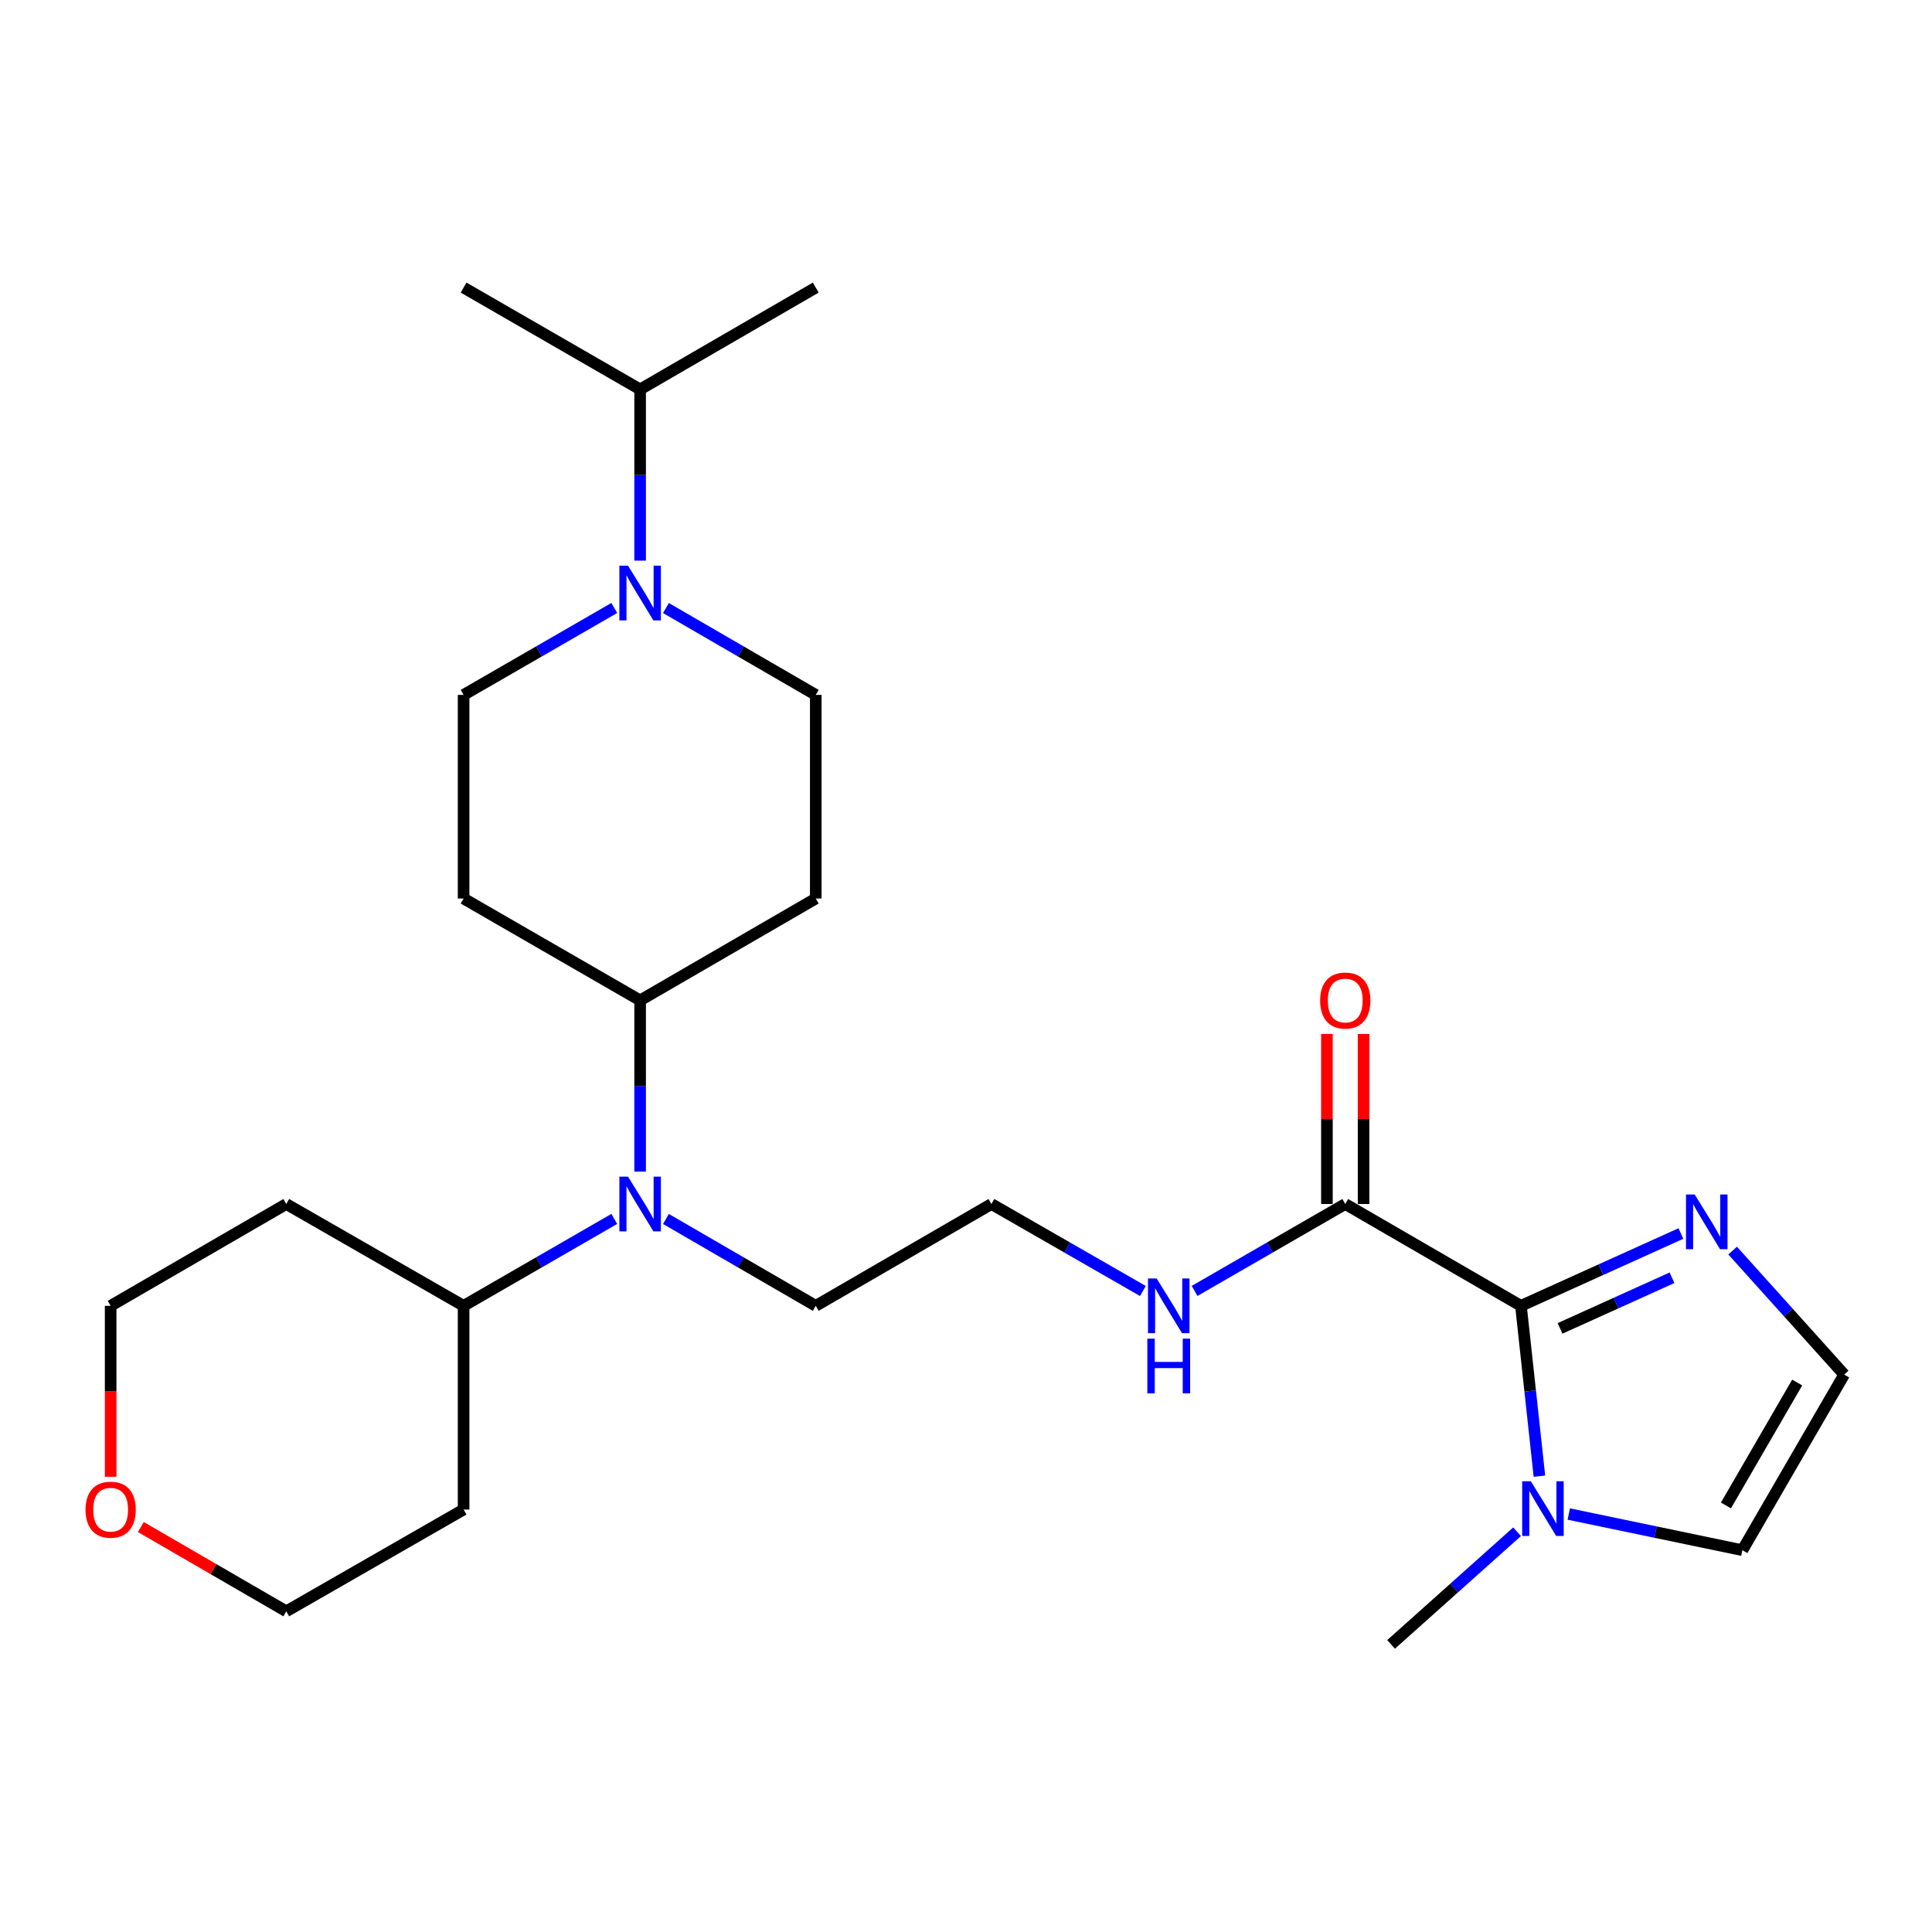<?xml version='1.0' encoding='iso-8859-1'?>
<svg version='1.1' baseProfile='full'
              xmlns='http://www.w3.org/2000/svg'
                      xmlns:rdkit='http://www.rdkit.org/xml'
                      xmlns:xlink='http://www.w3.org/1999/xlink'
                  xml:space='preserve'
width='1000px' height='1000px' viewBox='0 0 1000 1000'>
<!-- END OF HEADER -->
<rect style='opacity:1.0;fill:#FFFFFF;stroke:none' width='1000' height='1000' x='0' y='0'> </rect>
<path class='bond-0' d='M 787.238,675.898 L 792.019,719.982' style='fill:none;fill-rule:evenodd;stroke:#000000;stroke-width:6px;stroke-linecap:butt;stroke-linejoin:miter;stroke-opacity:1' />
<path class='bond-0' d='M 792.019,719.982 L 796.8,764.067' style='fill:none;fill-rule:evenodd;stroke:#0000FF;stroke-width:6px;stroke-linecap:butt;stroke-linejoin:miter;stroke-opacity:1' />
<path class='bond-1' d='M 787.238,675.898 L 828.637,657.182' style='fill:none;fill-rule:evenodd;stroke:#000000;stroke-width:6px;stroke-linecap:butt;stroke-linejoin:miter;stroke-opacity:1' />
<path class='bond-1' d='M 828.637,657.182 L 870.036,638.465' style='fill:none;fill-rule:evenodd;stroke:#0000FF;stroke-width:6px;stroke-linecap:butt;stroke-linejoin:miter;stroke-opacity:1' />
<path class='bond-1' d='M 807.474,687.572 L 836.453,674.471' style='fill:none;fill-rule:evenodd;stroke:#000000;stroke-width:6px;stroke-linecap:butt;stroke-linejoin:miter;stroke-opacity:1' />
<path class='bond-1' d='M 836.453,674.471 L 865.433,661.369' style='fill:none;fill-rule:evenodd;stroke:#0000FF;stroke-width:6px;stroke-linecap:butt;stroke-linejoin:miter;stroke-opacity:1' />
<path class='bond-3' d='M 787.238,675.898 L 696.3,623.193' style='fill:none;fill-rule:evenodd;stroke:#000000;stroke-width:6px;stroke-linecap:butt;stroke-linejoin:miter;stroke-opacity:1' />
<path class='bond-7' d='M 811.999,783.654 L 856.925,793.017' style='fill:none;fill-rule:evenodd;stroke:#0000FF;stroke-width:6px;stroke-linecap:butt;stroke-linejoin:miter;stroke-opacity:1' />
<path class='bond-7' d='M 856.925,793.017 L 901.851,802.38' style='fill:none;fill-rule:evenodd;stroke:#000000;stroke-width:6px;stroke-linecap:butt;stroke-linejoin:miter;stroke-opacity:1' />
<path class='bond-20' d='M 785.246,792.825 L 752.632,821.984' style='fill:none;fill-rule:evenodd;stroke:#0000FF;stroke-width:6px;stroke-linecap:butt;stroke-linejoin:miter;stroke-opacity:1' />
<path class='bond-20' d='M 752.632,821.984 L 720.018,851.143' style='fill:none;fill-rule:evenodd;stroke:#000000;stroke-width:6px;stroke-linecap:butt;stroke-linejoin:miter;stroke-opacity:1' />
<path class='bond-5' d='M 896.813,647.308 L 925.679,679.391' style='fill:none;fill-rule:evenodd;stroke:#0000FF;stroke-width:6px;stroke-linecap:butt;stroke-linejoin:miter;stroke-opacity:1' />
<path class='bond-5' d='M 925.679,679.391 L 954.545,711.474' style='fill:none;fill-rule:evenodd;stroke:#000000;stroke-width:6px;stroke-linecap:butt;stroke-linejoin:miter;stroke-opacity:1' />
<path class='bond-2' d='M 344.694,314.722 L 383.464,337.2' style='fill:none;fill-rule:evenodd;stroke:#0000FF;stroke-width:6px;stroke-linecap:butt;stroke-linejoin:miter;stroke-opacity:1' />
<path class='bond-2' d='M 383.464,337.2 L 422.233,359.678' style='fill:none;fill-rule:evenodd;stroke:#000000;stroke-width:6px;stroke-linecap:butt;stroke-linejoin:miter;stroke-opacity:1' />
<path class='bond-16' d='M 331.327,290.177 L 331.327,245.864' style='fill:none;fill-rule:evenodd;stroke:#0000FF;stroke-width:6px;stroke-linecap:butt;stroke-linejoin:miter;stroke-opacity:1' />
<path class='bond-16' d='M 331.327,245.864 L 331.327,201.551' style='fill:none;fill-rule:evenodd;stroke:#000000;stroke-width:6px;stroke-linecap:butt;stroke-linejoin:miter;stroke-opacity:1' />
<path class='bond-28' d='M 317.95,314.689 L 278.954,337.183' style='fill:none;fill-rule:evenodd;stroke:#0000FF;stroke-width:6px;stroke-linecap:butt;stroke-linejoin:miter;stroke-opacity:1' />
<path class='bond-28' d='M 278.954,337.183 L 239.958,359.678' style='fill:none;fill-rule:evenodd;stroke:#000000;stroke-width:6px;stroke-linecap:butt;stroke-linejoin:miter;stroke-opacity:1' />
<path class='bond-12' d='M 705.787,623.193 L 705.787,579.191' style='fill:none;fill-rule:evenodd;stroke:#000000;stroke-width:6px;stroke-linecap:butt;stroke-linejoin:miter;stroke-opacity:1' />
<path class='bond-12' d='M 705.787,579.191 L 705.787,535.188' style='fill:none;fill-rule:evenodd;stroke:#FF0000;stroke-width:6px;stroke-linecap:butt;stroke-linejoin:miter;stroke-opacity:1' />
<path class='bond-12' d='M 686.813,623.193 L 686.813,579.191' style='fill:none;fill-rule:evenodd;stroke:#000000;stroke-width:6px;stroke-linecap:butt;stroke-linejoin:miter;stroke-opacity:1' />
<path class='bond-12' d='M 686.813,579.191 L 686.813,535.188' style='fill:none;fill-rule:evenodd;stroke:#FF0000;stroke-width:6px;stroke-linecap:butt;stroke-linejoin:miter;stroke-opacity:1' />
<path class='bond-14' d='M 696.3,623.193 L 657.309,645.687' style='fill:none;fill-rule:evenodd;stroke:#000000;stroke-width:6px;stroke-linecap:butt;stroke-linejoin:miter;stroke-opacity:1' />
<path class='bond-14' d='M 657.309,645.687 L 618.318,668.181' style='fill:none;fill-rule:evenodd;stroke:#0000FF;stroke-width:6px;stroke-linecap:butt;stroke-linejoin:miter;stroke-opacity:1' />
<path class='bond-4' d='M 344.694,630.943 L 383.464,653.421' style='fill:none;fill-rule:evenodd;stroke:#0000FF;stroke-width:6px;stroke-linecap:butt;stroke-linejoin:miter;stroke-opacity:1' />
<path class='bond-4' d='M 383.464,653.421 L 422.233,675.898' style='fill:none;fill-rule:evenodd;stroke:#000000;stroke-width:6px;stroke-linecap:butt;stroke-linejoin:miter;stroke-opacity:1' />
<path class='bond-6' d='M 331.327,606.398 L 331.327,562.096' style='fill:none;fill-rule:evenodd;stroke:#0000FF;stroke-width:6px;stroke-linecap:butt;stroke-linejoin:miter;stroke-opacity:1' />
<path class='bond-6' d='M 331.327,562.096 L 331.327,517.793' style='fill:none;fill-rule:evenodd;stroke:#000000;stroke-width:6px;stroke-linecap:butt;stroke-linejoin:miter;stroke-opacity:1' />
<path class='bond-13' d='M 317.95,630.91 L 278.954,653.404' style='fill:none;fill-rule:evenodd;stroke:#0000FF;stroke-width:6px;stroke-linecap:butt;stroke-linejoin:miter;stroke-opacity:1' />
<path class='bond-13' d='M 278.954,653.404 L 239.958,675.898' style='fill:none;fill-rule:evenodd;stroke:#000000;stroke-width:6px;stroke-linecap:butt;stroke-linejoin:miter;stroke-opacity:1' />
<path class='bond-26' d='M 954.545,711.474 L 901.851,802.38' style='fill:none;fill-rule:evenodd;stroke:#000000;stroke-width:6px;stroke-linecap:butt;stroke-linejoin:miter;stroke-opacity:1' />
<path class='bond-26' d='M 930.226,715.595 L 893.34,779.229' style='fill:none;fill-rule:evenodd;stroke:#000000;stroke-width:6px;stroke-linecap:butt;stroke-linejoin:miter;stroke-opacity:1' />
<path class='bond-8' d='M 331.327,517.793 L 239.958,465.078' style='fill:none;fill-rule:evenodd;stroke:#000000;stroke-width:6px;stroke-linecap:butt;stroke-linejoin:miter;stroke-opacity:1' />
<path class='bond-9' d='M 331.327,517.793 L 422.233,465.078' style='fill:none;fill-rule:evenodd;stroke:#000000;stroke-width:6px;stroke-linecap:butt;stroke-linejoin:miter;stroke-opacity:1' />
<path class='bond-10' d='M 239.958,465.078 L 239.958,359.678' style='fill:none;fill-rule:evenodd;stroke:#000000;stroke-width:6px;stroke-linecap:butt;stroke-linejoin:miter;stroke-opacity:1' />
<path class='bond-11' d='M 422.233,465.078 L 422.233,359.678' style='fill:none;fill-rule:evenodd;stroke:#000000;stroke-width:6px;stroke-linecap:butt;stroke-linejoin:miter;stroke-opacity:1' />
<path class='bond-17' d='M 239.958,675.898 L 239.958,781.33' style='fill:none;fill-rule:evenodd;stroke:#000000;stroke-width:6px;stroke-linecap:butt;stroke-linejoin:miter;stroke-opacity:1' />
<path class='bond-18' d='M 239.958,675.898 L 148.177,623.193' style='fill:none;fill-rule:evenodd;stroke:#000000;stroke-width:6px;stroke-linecap:butt;stroke-linejoin:miter;stroke-opacity:1' />
<path class='bond-19' d='M 591.555,668.212 L 552.358,645.702' style='fill:none;fill-rule:evenodd;stroke:#0000FF;stroke-width:6px;stroke-linecap:butt;stroke-linejoin:miter;stroke-opacity:1' />
<path class='bond-19' d='M 552.358,645.702 L 513.16,623.193' style='fill:none;fill-rule:evenodd;stroke:#000000;stroke-width:6px;stroke-linecap:butt;stroke-linejoin:miter;stroke-opacity:1' />
<path class='bond-15' d='M 57.271,764.374 L 57.271,720.136' style='fill:none;fill-rule:evenodd;stroke:#FF0000;stroke-width:6px;stroke-linecap:butt;stroke-linejoin:miter;stroke-opacity:1' />
<path class='bond-15' d='M 57.271,720.136 L 57.271,675.898' style='fill:none;fill-rule:evenodd;stroke:#000000;stroke-width:6px;stroke-linecap:butt;stroke-linejoin:miter;stroke-opacity:1' />
<path class='bond-27' d='M 72.897,790.386 L 110.537,812.2' style='fill:none;fill-rule:evenodd;stroke:#FF0000;stroke-width:6px;stroke-linecap:butt;stroke-linejoin:miter;stroke-opacity:1' />
<path class='bond-27' d='M 110.537,812.2 L 148.177,834.014' style='fill:none;fill-rule:evenodd;stroke:#000000;stroke-width:6px;stroke-linecap:butt;stroke-linejoin:miter;stroke-opacity:1' />
<path class='bond-24' d='M 331.327,201.551 L 422.233,148.857' style='fill:none;fill-rule:evenodd;stroke:#000000;stroke-width:6px;stroke-linecap:butt;stroke-linejoin:miter;stroke-opacity:1' />
<path class='bond-25' d='M 331.327,201.551 L 239.958,148.857' style='fill:none;fill-rule:evenodd;stroke:#000000;stroke-width:6px;stroke-linecap:butt;stroke-linejoin:miter;stroke-opacity:1' />
<path class='bond-23' d='M 239.958,781.33 L 148.177,834.014' style='fill:none;fill-rule:evenodd;stroke:#000000;stroke-width:6px;stroke-linecap:butt;stroke-linejoin:miter;stroke-opacity:1' />
<path class='bond-22' d='M 148.177,623.193 L 57.271,675.898' style='fill:none;fill-rule:evenodd;stroke:#000000;stroke-width:6px;stroke-linecap:butt;stroke-linejoin:miter;stroke-opacity:1' />
<path class='bond-21' d='M 513.16,623.193 L 422.233,675.898' style='fill:none;fill-rule:evenodd;stroke:#000000;stroke-width:6px;stroke-linecap:butt;stroke-linejoin:miter;stroke-opacity:1' />
<path  class='atom-1' d='M 792.362 766.706
L 801.642 781.706
Q 802.562 783.186, 804.042 785.866
Q 805.522 788.546, 805.602 788.706
L 805.602 766.706
L 809.362 766.706
L 809.362 795.026
L 805.482 795.026
L 795.522 778.626
Q 794.362 776.706, 793.122 774.506
Q 791.922 772.306, 791.562 771.626
L 791.562 795.026
L 787.882 795.026
L 787.882 766.706
L 792.362 766.706
' fill='#0000FF'/>
<path  class='atom-2' d='M 877.154 618.257
L 886.434 633.257
Q 887.354 634.737, 888.834 637.417
Q 890.314 640.097, 890.394 640.257
L 890.394 618.257
L 894.154 618.257
L 894.154 646.577
L 890.274 646.577
L 880.314 630.177
Q 879.154 628.257, 877.914 626.057
Q 876.714 623.857, 876.354 623.177
L 876.354 646.577
L 872.674 646.577
L 872.674 618.257
L 877.154 618.257
' fill='#0000FF'/>
<path  class='atom-3' d='M 325.067 292.812
L 334.347 307.812
Q 335.267 309.292, 336.747 311.972
Q 338.227 314.652, 338.307 314.812
L 338.307 292.812
L 342.067 292.812
L 342.067 321.132
L 338.187 321.132
L 328.227 304.732
Q 327.067 302.812, 325.827 300.612
Q 324.627 298.412, 324.267 297.732
L 324.267 321.132
L 320.587 321.132
L 320.587 292.812
L 325.067 292.812
' fill='#0000FF'/>
<path  class='atom-5' d='M 325.067 609.033
L 334.347 624.033
Q 335.267 625.513, 336.747 628.193
Q 338.227 630.873, 338.307 631.033
L 338.307 609.033
L 342.067 609.033
L 342.067 637.353
L 338.187 637.353
L 328.227 620.953
Q 327.067 619.033, 325.827 616.833
Q 324.627 614.633, 324.267 613.953
L 324.267 637.353
L 320.587 637.353
L 320.587 609.033
L 325.067 609.033
' fill='#0000FF'/>
<path  class='atom-13' d='M 683.3 517.873
Q 683.3 511.073, 686.66 507.273
Q 690.02 503.473, 696.3 503.473
Q 702.58 503.473, 705.94 507.273
Q 709.3 511.073, 709.3 517.873
Q 709.3 524.753, 705.9 528.673
Q 702.5 532.553, 696.3 532.553
Q 690.06 532.553, 686.66 528.673
Q 683.3 524.793, 683.3 517.873
M 696.3 529.353
Q 700.62 529.353, 702.94 526.473
Q 705.3 523.553, 705.3 517.873
Q 705.3 512.313, 702.94 509.513
Q 700.62 506.673, 696.3 506.673
Q 691.98 506.673, 689.62 509.473
Q 687.3 512.273, 687.3 517.873
Q 687.3 523.593, 689.62 526.473
Q 691.98 529.353, 696.3 529.353
' fill='#FF0000'/>
<path  class='atom-15' d='M 598.681 661.738
L 607.961 676.738
Q 608.881 678.218, 610.361 680.898
Q 611.841 683.578, 611.921 683.738
L 611.921 661.738
L 615.681 661.738
L 615.681 690.058
L 611.801 690.058
L 601.841 673.658
Q 600.681 671.738, 599.441 669.538
Q 598.241 667.338, 597.881 666.658
L 597.881 690.058
L 594.201 690.058
L 594.201 661.738
L 598.681 661.738
' fill='#0000FF'/>
<path  class='atom-15' d='M 593.861 692.89
L 597.701 692.89
L 597.701 704.93
L 612.181 704.93
L 612.181 692.89
L 616.021 692.89
L 616.021 721.21
L 612.181 721.21
L 612.181 708.13
L 597.701 708.13
L 597.701 721.21
L 593.861 721.21
L 593.861 692.89
' fill='#0000FF'/>
<path  class='atom-16' d='M 44.271 781.41
Q 44.271 774.61, 47.631 770.81
Q 50.991 767.01, 57.271 767.01
Q 63.551 767.01, 66.911 770.81
Q 70.271 774.61, 70.271 781.41
Q 70.271 788.29, 66.871 792.21
Q 63.471 796.09, 57.271 796.09
Q 51.031 796.09, 47.631 792.21
Q 44.271 788.33, 44.271 781.41
M 57.271 792.89
Q 61.591 792.89, 63.911 790.01
Q 66.271 787.09, 66.271 781.41
Q 66.271 775.85, 63.911 773.05
Q 61.591 770.21, 57.271 770.21
Q 52.951 770.21, 50.591 773.01
Q 48.271 775.81, 48.271 781.41
Q 48.271 787.13, 50.591 790.01
Q 52.951 792.89, 57.271 792.89
' fill='#FF0000'/>
</svg>
